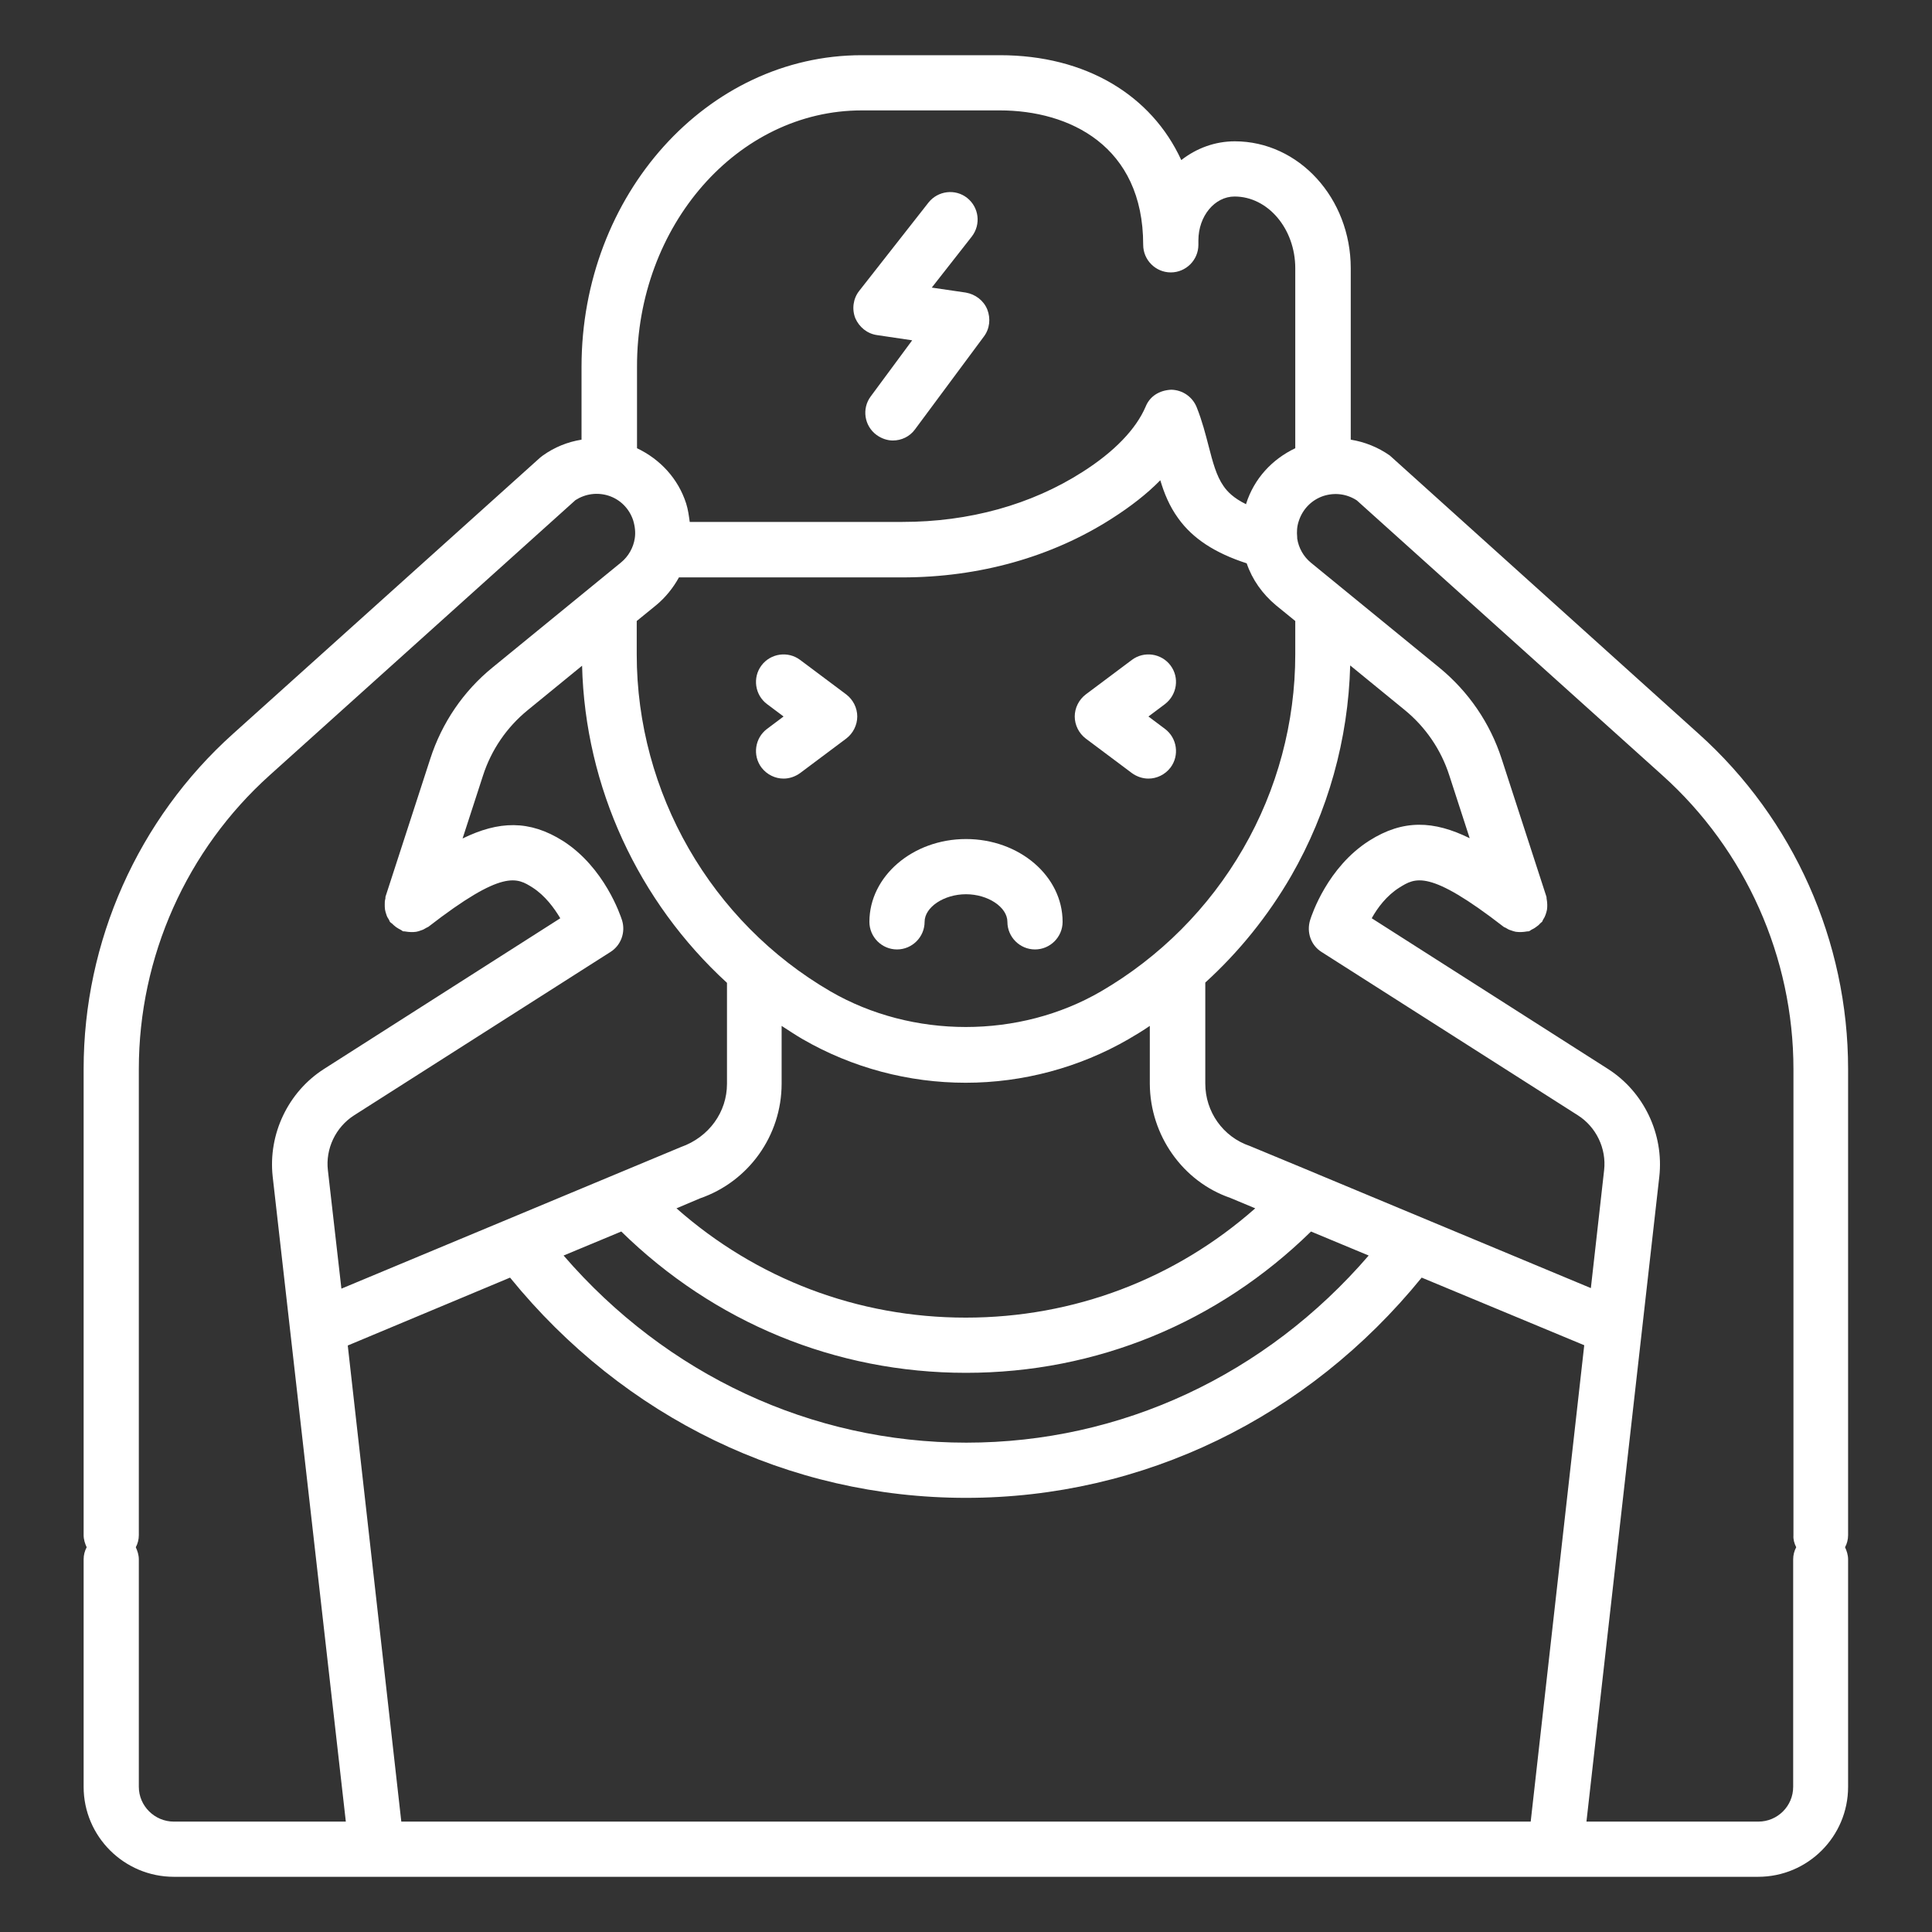 <?xml version="1.0" encoding="UTF-8"?>
<svg xmlns="http://www.w3.org/2000/svg" fill="#fff" id="Layer_1" width="40" height="40" viewBox="0 0 70 70">
  <rect x="0" y="0" width="70" height="70" fill="#333333" stroke="none"/>
  <g>
    <path d="m50.44 16.58c-.03-.03-.06-.05-.09-.08-.43-.3-.91-.49-1.41-.57v-6.21c0-2.54-1.88-4.6-4.2-4.6-.72 0-1.39.25-1.94.68-1.08-2.35-3.46-3.8-6.57-3.8h-5.01c-5.6 0-10.15 5.06-10.15 11.29v2.64c-.5.08-.98.27-1.41.58-.03.02-.06.05-.09.07l-11.13 10.01c-3.44 3.09-5.41 7.52-5.41 12.14v16.89c0 .16.05.31.11.44-.07.13-.11.28-.11.44v8.24c0 1.8 1.47 3.26 3.27 3.26h57.4c1.8 0 3.26-1.46 3.26-3.26v-8.24c0-.16-.05-.31-.11-.44.07-.13.11-.28.11-.44v-16.89c0-4.62-1.97-9.05-5.41-12.14zm-2.56 17.91 9.29 5.92c.66.42 1.04 1.2.95 1.99l-.48 4.27-10-4.17c-.01 0-.01-.01-.02-.01l-2.34-.97c-.97-.33-1.61-1.24-1.61-2.26v-3.66c1.22-1.11 2.27-2.41 3.11-3.86 1.34-2.33 2.07-4.96 2.14-7.63l1.97 1.61c.76.62 1.32 1.44 1.62 2.37l.74 2.28c-1.3-.64-2.41-.69-3.64.09-1.51.96-2.08 2.68-2.14 2.87-.14.45.03.92.41 1.16zm-36 7.91c-.09-.78.28-1.56.95-1.99l9.29-5.92c.38-.24.55-.71.42-1.14-.06-.19-.64-1.92-2.14-2.88-1.22-.77-2.33-.73-3.64-.09l.74-2.28c.3-.93.86-1.75 1.62-2.37l1.97-1.61c.11 4.4 2.04 8.55 5.25 11.49v3.66c0 1.02-.65 1.93-1.67 2.29l-12.3 5.13zm33.29-21.99c.2.59.57 1.11 1.06 1.52l.7.57v1.21c0 2.46-.65 4.9-1.89 7.04-1.24 2.15-3.02 3.93-5.15 5.17-2.96 1.72-6.83 1.72-9.8 0-4.33-2.52-7.02-7.2-7.02-12.21v-1.21l.7-.57c.34-.28.62-.63.83-1.01h8.09c2.79 0 5.42-.74 7.59-2.13.69-.44 1.28-.9 1.76-1.39.14.47.33.94.65 1.38.53.74 1.34 1.26 2.48 1.63zm-.6 22.99.91.38c-2.9 2.56-6.57 3.96-10.49 3.96-3.91 0-7.58-1.4-10.48-3.96l.85-.36c1.77-.61 2.96-2.28 2.96-4.16v-2.09c.25.16.5.33.76.48 1.8 1.04 3.84 1.58 5.91 1.58s4.12-.55 5.9-1.58c.26-.15.52-.31.77-.48v2.1c.01 1.87 1.2 3.54 2.91 4.13zm5.02 2.09c-3.73 4.33-8.97 6.78-14.58 6.78s-10.86-2.46-14.59-6.78l2.09-.87c3.36 3.29 7.76 5.12 12.49 5.12s9.13-1.82 12.5-5.12zm-31.11.8c4.13 5.08 10.1 7.98 16.52 7.98 6.41 0 12.38-2.9 16.51-7.98l5.89 2.45-1.94 17.26h-40.92l-1.94-17.25zm12.74-42.29h5.01c2.51 0 5.19 1.28 5.19 4.87 0 .55.45 1 1 1s1-.45 1-1v-.16c0-.88.59-1.59 1.31-1.59 1.21 0 2.2 1.17 2.2 2.6v6.52c-.84.4-1.49 1.1-1.78 2.01v.02c-.47-.23-.69-.47-.82-.66-.26-.37-.39-.87-.54-1.45-.11-.42-.23-.9-.43-1.4-.15-.38-.51-.63-.92-.64-.44.02-.78.24-.93.61-.35.82-1.14 1.64-2.29 2.37-1.86 1.19-4.11 1.81-6.52 1.81h-7.71c-.03-.22-.06-.45-.13-.67-.29-.9-.94-1.6-1.78-2v-2.95c-.01-5.12 3.65-9.29 8.14-9.29zm-26.19 60.74v-8.24c0-.16-.05-.31-.11-.44.07-.13.11-.28.11-.44v-16.89c0-4.06 1.73-7.94 4.75-10.65l11.07-9.96c.36-.23.79-.29 1.2-.16.43.14.75.47.89.89.07.23.09.45.06.65-.05.34-.23.66-.5.88l-4.65 3.8c-1.06.86-1.84 2.01-2.26 3.31l-1.62 4.99c-.01.03 0 .06-.01.09-.02.07-.02.13-.02.2 0 .06 0 .12.01.19.01.06.03.12.05.18.02.07.05.12.09.18.02.03.02.06.04.08.02.03.05.04.07.06.05.05.1.09.15.13.06.04.11.07.17.1.03.01.05.04.08.05s.06 0 .09.01c.07.01.13.02.2.02s.13 0 .19-.01.12-.03.17-.05c.07-.02.13-.05.19-.09.03-.02.05-.02.08-.04 2.71-2.1 3.21-1.78 3.78-1.42.45.29.78.74 1 1.11l-8.56 5.46c-1.3.83-2.03 2.36-1.86 3.9l2.65 23.37h-6.23c-.7 0-1.27-.57-1.27-1.26zm60.05-8.68c-.07.13-.11.28-.11.44v8.24c0 .7-.57 1.26-1.26 1.26h-6.23l2.64-23.37c.17-1.54-.56-3.07-1.86-3.9l-8.56-5.46c.21-.38.54-.82 1-1.11.58-.36 1.07-.68 3.78 1.42.02.02.05.02.08.04.06.04.12.07.19.09.06.02.11.04.17.05s.13.01.19.01c.07 0 .13-.01.2-.02.03-.01.06 0 .09-.01s.05-.03.08-.05c.06-.03.12-.06.17-.1.06-.04.11-.08.15-.13.02-.02.05-.04.07-.06s.02-.05.04-.08c.04-.06.07-.12.09-.18s.04-.12.05-.18.01-.12.01-.18c0-.07-.01-.14-.02-.2-.01-.03 0-.06-.01-.09l-1.62-4.99c-.42-1.3-1.2-2.44-2.26-3.31l-4.65-3.8c-.27-.22-.45-.54-.5-.88 0-.01 0-.03 0-.04-.02-.2-.01-.4.06-.6.14-.43.47-.76.89-.9.41-.13.84-.08 1.21.16l11.07 9.96c3.02 2.71 4.75 6.6 4.75 10.65v16.89c-.01.15.03.29.1.43z"></path>
    <path d="m42.41 24.11c-.33-.44-.96-.53-1.4-.2l-1.67 1.25c-.25.19-.4.49-.4.8s.15.61.4.8l1.67 1.25c.18.13.39.2.6.2.3 0 .6-.14.8-.4.33-.44.24-1.07-.2-1.4l-.6-.45.6-.45c.44-.34.53-.96.2-1.4z"></path>
    <path d="m28.99 23.91c-.44-.33-1.07-.24-1.4.2s-.24 1.07.2 1.4l.6.45-.6.45c-.44.33-.53.96-.2 1.4.2.26.5.4.8.4.21 0 .42-.07.6-.2l1.67-1.25c.25-.19.4-.49.4-.8s-.15-.61-.4-.8z"></path>
    <path d="m35 30.4c-1.93 0-3.5 1.35-3.5 3 0 .55.45 1 1 1s1-.45 1-1c0-.53.7-1 1.5-1s1.5.47 1.5 1c0 .55.45 1 1 1s1-.45 1-1c0-1.66-1.57-3-3.5-3z"></path>
    <path d="m31.77 12.14 1.28.19-1.5 2.03c-.33.44-.24 1.07.21 1.4.18.13.39.2.59.2.31 0 .61-.14.8-.4l2.5-3.37c.21-.28.25-.65.12-.98-.13-.32-.43-.55-.78-.61l-1.23-.18 1.45-1.85c.34-.44.26-1.06-.17-1.4s-1.06-.26-1.4.17l-2.51 3.2c-.22.28-.27.66-.14.99.14.32.43.56.78.61z"></path>
  </g>
</svg>
